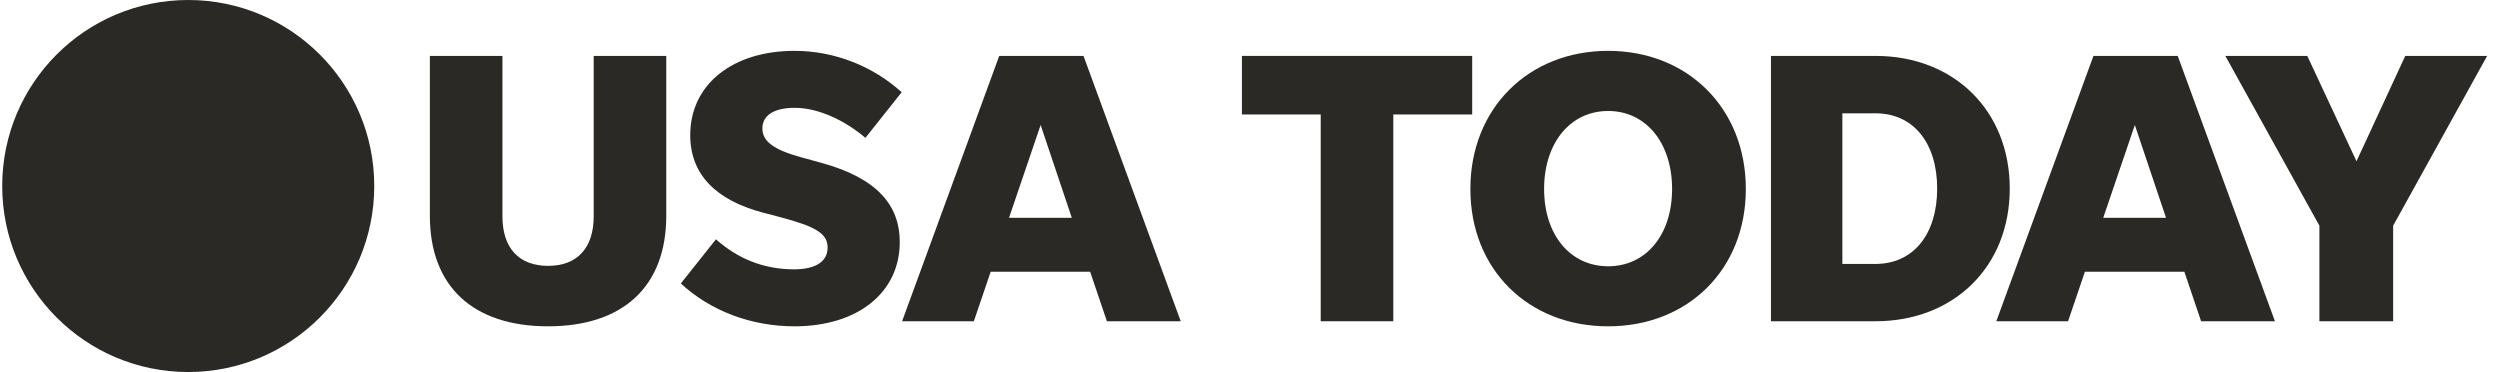 <svg width="168" height="25" viewBox="0 0 168 25" fill="none" xmlns="http://www.w3.org/2000/svg">
<g clip-path="url(#clip0_2735_49047)">
<path d="M25.15 12.5C25.15 19.404 19.553 25 12.648 25C5.745 25 0.148 19.404 0.148 12.5C0.148 5.596 5.745 0 12.648 0C19.553 0 25.15 5.596 25.15 12.5Z" fill="#2A2926"></path>
<path d="M36.83 17.865C34.862 17.865 33.764 16.661 33.764 14.537V3.757H28.887V14.509C28.887 19.231 31.768 21.928 36.83 21.928C41.891 21.928 44.773 19.231 44.773 14.509V3.757H39.896V14.537C39.896 16.661 38.797 17.865 36.83 17.865Z" fill="#2A2926"></path>
<path d="M53.385 21.929C57.66 21.929 60.464 19.649 60.464 16.265C60.464 13.852 59.02 11.99 55.191 10.942L53.853 10.574C51.941 10.05 51.233 9.476 51.233 8.634C51.233 7.743 52.019 7.246 53.407 7.246C55.091 7.246 56.897 8.188 58.156 9.264L60.592 6.198C58.68 4.465 56.111 3.417 53.385 3.417C49.266 3.417 46.384 5.647 46.384 9.08C46.384 11.728 48.112 13.462 51.311 14.298L52.415 14.588C54.801 15.217 55.615 15.691 55.615 16.633C55.615 17.603 54.773 18.099 53.357 18.099C51.261 18.099 49.528 17.341 48.112 16.081L45.754 19.047C47.722 20.881 50.475 21.929 53.385 21.929Z" fill="#2A2926"></path>
<path d="M74.384 21.588H79.345L72.812 3.757H67.148L60.621 21.588H65.443L66.574 18.261H73.258L74.384 21.588ZM67.806 14.637L69.93 8.4L72.026 14.637H67.806Z" fill="#2A2926"></path>
<path d="M88.752 21.588H93.63V7.692H98.931V3.757H83.457V7.692H88.752V21.588Z" fill="#2A2926"></path>
<path d="M108.067 21.929C113.413 21.929 117.32 18.127 117.32 12.698C117.32 7.274 113.413 3.417 108.067 3.417C102.716 3.417 98.809 7.274 98.809 12.698C98.809 18.127 102.716 21.929 108.067 21.929ZM108.067 17.893C105.525 17.893 103.764 15.792 103.764 12.698C103.764 9.604 105.525 7.458 108.067 7.458C110.609 7.458 112.365 9.604 112.365 12.698C112.365 15.792 110.609 17.893 108.067 17.893Z" fill="#2A2926"></path>
<path d="M119.008 21.588H126.031C131.304 21.588 135.056 17.915 135.056 12.675C135.056 7.43 131.304 3.757 126.031 3.757H119.008V21.588ZM123.807 17.737V7.614H126.031C128.601 7.614 130.178 9.632 130.178 12.675C130.178 15.713 128.601 17.737 126.031 17.737H123.807Z" fill="#2A2926"></path>
<path d="M147.915 21.588H152.876L146.343 3.757H140.68L134.152 21.588H138.974L140.106 18.261H146.789L147.915 21.588ZM141.337 14.637L143.461 8.4L145.557 14.637H141.337Z" fill="#2A2926"></path>
<path d="M160.819 15.167L167.135 3.757H161.633L158.356 10.836L155.05 3.757H149.543L155.864 15.167V21.588H160.819V15.167Z" fill="#2A2926"></path>
</g>
<defs>
<clipPath id="clip0_2735_49047">
<rect width="166.989" height="25" fill="white" transform="translate(0.145)"></rect>
</clipPath>
</defs>
</svg>
